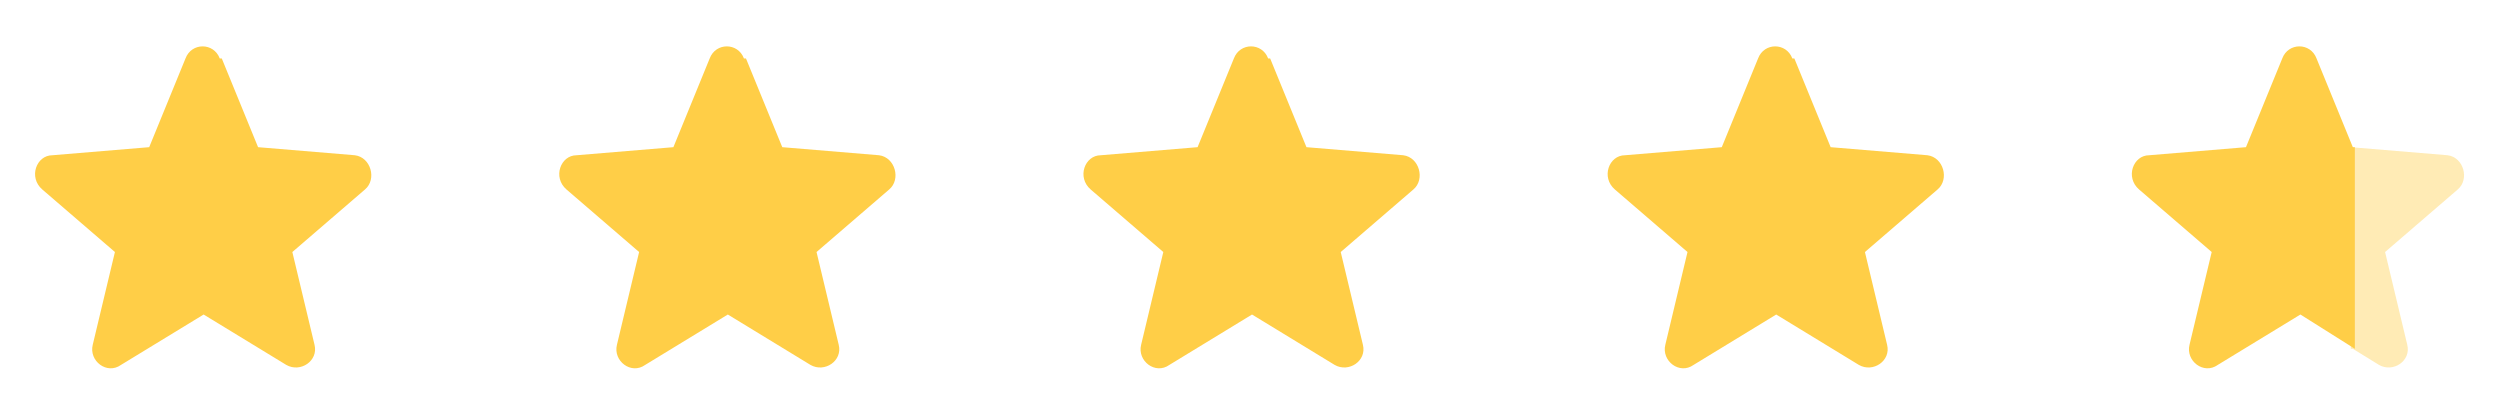 <?xml version="1.0" encoding="UTF-8"?>
<svg id="Lager_1" data-name="Lager 1" xmlns="http://www.w3.org/2000/svg" version="1.1" viewBox="0 0 124 20">
  <defs>
    <style>
      .cls-1 {
        opacity: .4;
      }

      .cls-1, .cls-2 {
        fill: #ffce47;
        fill-rule: evenodd;
        stroke-width: 0px;
      }
    </style>
  </defs>
  <path class="cls-2" d="M62.9,2.9c-.3-.8-1.4-.8-1.7,0l-1.8,4.4-4.8.4c-.8,0-1.2,1.1-.5,1.7l3.6,3.1-1.1,4.6c-.2.8.7,1.5,1.4,1l4.1-2.5,4.1,2.5c.7.4,1.6-.2,1.4-1l-1.1-4.6,3.6-3.1c.6-.5.3-1.6-.5-1.7l-4.8-.4-1.8-4.4Z"/>
  <path class="cls-2" d="M36.9,2.9c-.3-.8-1.4-.8-1.7,0l-1.8,4.4-4.8.4c-.8,0-1.2,1.1-.5,1.7l3.6,3.1-1.1,4.6c-.2.8.7,1.5,1.4,1l4.1-2.5,4.1,2.5c.7.4,1.6-.2,1.4-1l-1.1-4.6,3.6-3.1c.6-.5.3-1.6-.5-1.7l-4.8-.4-1.8-4.4Z"/>
  <path class="cls-2" d="M10.9,2.9c-.3-.8-1.4-.8-1.7,0l-1.8,4.4-4.8.4c-.8,0-1.2,1.1-.5,1.7l3.6,3.1-1.1,4.6c-.2.8.7,1.5,1.4,1l4.1-2.5,4.1,2.5c.7.4,1.6-.2,1.4-1l-1.1-4.6,3.6-3.1c.6-.5.3-1.6-.5-1.7l-4.8-.4-1.8-4.4Z"/>
  <path class="cls-2" d="M88.9,2.9c-.3-.8-1.4-.8-1.7,0l-1.8,4.4-4.8.4c-.8,0-1.2,1.1-.5,1.7l3.6,3.1-1.1,4.6c-.2.8.7,1.5,1.4,1l4.1-2.5,4.1,2.5c.7.4,1.6-.2,1.4-1l-1.1-4.6,3.6-3.1c.6-.5.3-1.6-.5-1.7l-4.8-.4-1.8-4.4Z"/>
  <path class="cls-2" d="M116.7,7.3l-1.8-4.4c-.3-.8-1.4-.8-1.7,0l-1.8,4.4-4.8.4c-.8,0-1.2,1.1-.5,1.7l3.6,3.1-1.1,4.6c-.2.8.7,1.5,1.4,1l4.1-2.5,2.7,1.7h0V7.3Z"/>
  <path class="cls-1" d="M116.7,17.3l1.3.8c.7.4,1.6-.2,1.4-1l-1.1-4.6,3.6-3.1c.6-.5.3-1.6-.5-1.7l-4.8-.4v10Z"/>
</svg>